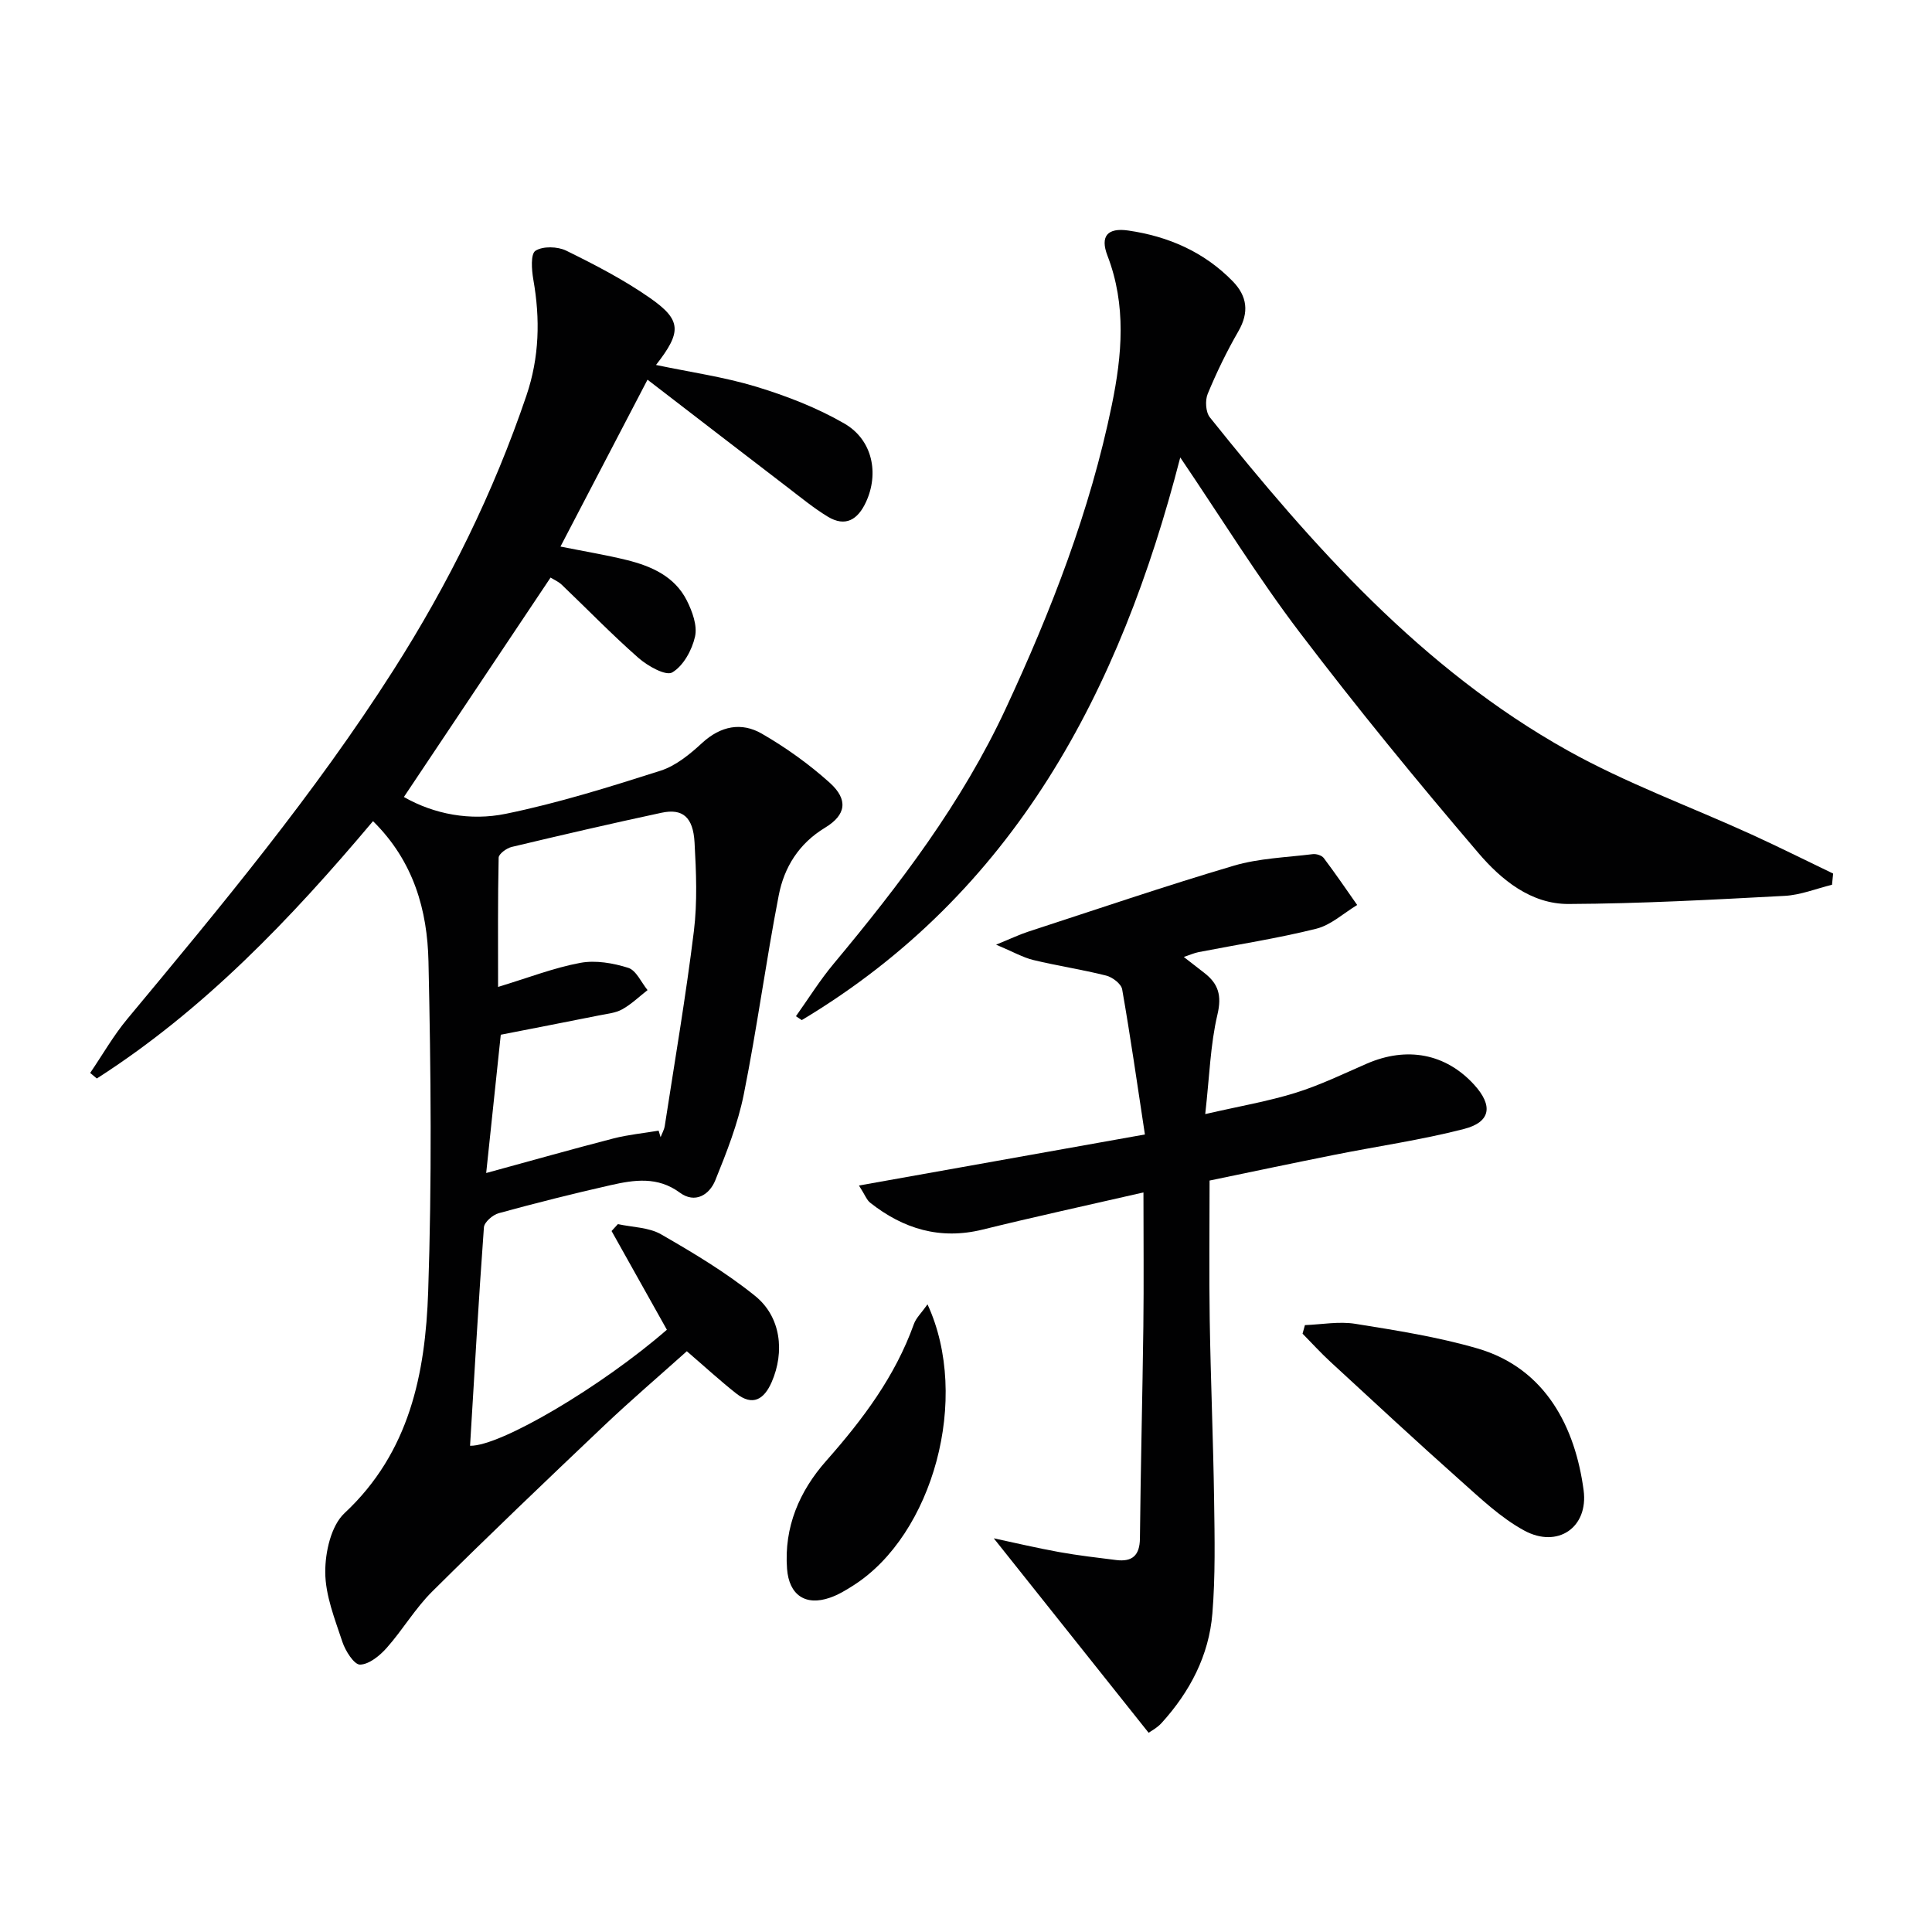 <svg enable-background="new 0 0 400 400" viewBox="0 0 400 400" xmlns="http://www.w3.org/2000/svg"><g fill="#010102"><path d="m77.23 170.01c-17.16 20.39-35.1 39.13-57.18 53.28-.46-.38-.92-.76-1.38-1.15 2.55-3.74 4.8-7.71 7.68-11.17 19.38-23.3 38.75-46.57 55.09-72.2 11.41-17.89 20.72-36.74 27.54-56.84 2.7-7.95 2.88-15.89 1.44-24.05-.35-2-.59-5.29.44-5.96 1.53-.99 4.59-.9 6.38-.02 5.94 2.92 11.89 6 17.3 9.77 6.6 4.6 6.63 7.04 1.28 13.89 7.12 1.5 14.09 2.48 20.74 4.5 6.29 1.92 12.59 4.35 18.26 7.63 5.85 3.38 7.21 10.34 4.47 16.26-1.68 3.62-4.23 5.26-7.94 3-2.82-1.72-5.4-3.83-8.03-5.85-9.47-7.25-18.91-14.53-29.26-22.49-6.35 12.18-12.06 23.12-18.02 34.55 5.13 1.03 9.48 1.74 13.73 2.79 5.11 1.27 9.91 3.39 12.42 8.36 1.14 2.26 2.22 5.21 1.71 7.48-.62 2.79-2.42 6.08-4.72 7.43-1.33.78-5.09-1.33-7-3.01-5.49-4.82-10.58-10.09-15.87-15.14-.7-.67-1.65-1.07-2.32-1.49-10.14 15.17-20.17 30.17-30.37 45.43 6.27 3.58 13.77 4.98 21.09 3.48 10.84-2.22 21.47-5.55 32.03-8.92 3.18-1.01 6.1-3.42 8.63-5.75 3.84-3.53 8.14-4.36 12.36-1.92 4.99 2.88 9.78 6.31 14.06 10.16 3.86 3.49 3.42 6.65-.98 9.31-5.43 3.29-8.46 8.2-9.58 14-2.66 13.67-4.49 27.51-7.23 41.17-1.22 6.1-3.56 12.04-5.91 17.84-1.22 3.01-4.19 4.86-7.33 2.55-4.61-3.4-9.44-2.66-14.32-1.56-7.77 1.76-15.5 3.7-23.19 5.81-1.23.34-2.98 1.85-3.06 2.92-1.1 15.06-1.96 30.15-2.87 45.23 6.27.14 27.23-12.26 40.75-24.02-3.8-6.79-7.62-13.62-11.45-20.44.44-.48.87-.95 1.31-1.43 3 .66 6.39.65 8.93 2.11 6.73 3.87 13.46 7.9 19.48 12.76 5.35 4.32 6.16 11.56 3.43 17.83-1.56 3.57-3.91 5.07-7.35 2.36-3.37-2.66-6.54-5.58-10.22-8.74-5.62 5.04-11.53 10.09-17.16 15.43-11.96 11.35-23.89 22.73-35.59 34.35-3.51 3.49-6.08 7.91-9.39 11.64-1.44 1.62-3.64 3.42-5.52 3.46-1.22.02-3.03-2.83-3.65-4.7-1.56-4.72-3.53-9.61-3.55-14.44-.02-4.15 1.2-9.62 4-12.23 13.49-12.59 16.73-28.93 17.31-45.87.77-22.76.57-45.57.06-68.35-.23-10.54-3.03-20.71-11.48-29.04zm59.13 64.08c.14.45.27.9.41 1.35.29-.77.73-1.51.86-2.31 2.07-13.44 4.37-26.85 6.03-40.34.74-6.03.48-12.25.14-18.35-.29-5.29-2.48-7.1-6.83-6.17-10.37 2.22-20.71 4.62-31.03 7.08-1.06.25-2.68 1.44-2.7 2.22-.19 8.7-.12 17.41-.12 26.76 6.25-1.89 11.54-3.96 17.02-4.98 3.17-.59 6.8.04 9.93 1.03 1.65.52 2.69 3.01 4 4.61-1.74 1.35-3.35 2.93-5.25 3.98-1.4.78-3.17.93-4.79 1.26-6.92 1.38-13.85 2.73-20.35 4-.99 9.44-1.94 18.4-3.02 28.63 9.23-2.52 17.77-4.94 26.36-7.16 3.04-.78 6.22-1.08 9.34-1.61z"/><path d="m379.3 183.18c-3.27.8-6.52 2.13-9.82 2.3-14.89.79-29.8 1.61-44.71 1.68-7.79.04-13.95-5.01-18.66-10.53-12.74-14.91-25.18-30.11-37.04-45.72-8.63-11.36-16.15-23.56-24.71-36.2-12.47 48.41-34.3 90.09-78.36 116.49-.4-.27-.8-.54-1.21-.8 2.59-3.64 4.96-7.46 7.82-10.88 13.68-16.4 26.56-33.33 35.62-52.82 9.4-20.21 17.46-40.93 21.96-62.84 2.12-10.31 3.05-20.68-.91-30.95-1.54-4.01.01-5.81 4.33-5.18 8.26 1.2 15.67 4.41 21.6 10.49 3.04 3.12 3.44 6.46 1.17 10.39-2.4 4.16-4.51 8.51-6.34 12.94-.56 1.36-.42 3.77.45 4.86 21.31 26.62 43.87 52.09 74.09 68.98 12.13 6.78 25.37 11.59 38.06 17.38 5.68 2.59 11.26 5.39 16.89 8.09-.08.79-.16 1.56-.23 2.32z"/><path d="m250.43 244.42c0 9.92-.12 19.39.03 28.85.2 12.48.73 24.95.91 37.43.11 7.78.27 15.61-.36 23.35-.7 8.69-4.65 16.21-10.5 22.66-.95 1.05-2.29 1.74-2.7 2.04-10.78-13.54-21.26-26.7-32.06-40.26 4.4.94 8.95 2.02 13.55 2.85 3.91.7 7.86 1.16 11.8 1.65 3.31.41 4.87-.94 4.91-4.47.15-14.64.52-29.29.71-43.93.11-8.95.02-17.9.02-27.71-11.99 2.75-22.67 5.07-33.29 7.69-8.81 2.17-16.4-.13-23.29-5.56-.71-.56-1.05-1.57-2.32-3.56 19.78-3.53 38.85-6.94 59.2-10.57-1.6-10.52-3-20.32-4.71-30.06-.2-1.13-2-2.5-3.29-2.83-4.98-1.26-10.1-2.02-15.1-3.23-2.15-.52-4.15-1.68-7.71-3.18 3.17-1.29 4.85-2.1 6.6-2.67 14.18-4.62 28.29-9.44 42.59-13.67 5.24-1.55 10.9-1.72 16.38-2.4.73-.09 1.87.26 2.28.82 2.39 3.17 4.63 6.46 6.91 9.71-2.81 1.69-5.42 4.15-8.46 4.91-8.03 2.01-16.25 3.26-24.39 4.85-.91.18-1.79.58-3.05 1 1.66 1.29 2.95 2.3 4.25 3.3 2.91 2.25 3.65 4.67 2.72 8.62-1.47 6.22-1.64 12.74-2.53 20.61 7.04-1.62 12.98-2.63 18.69-4.4 5.05-1.57 9.86-3.91 14.73-6.03 8.34-3.63 16.36-2.1 22.24 4.33 3.96 4.34 3.5 7.75-2.12 9.19-8.81 2.27-17.87 3.56-26.82 5.35-8.57 1.71-17.14 3.52-25.82 5.32z"/><path d="m270.17 274.35c3.48-.13 7.05-.81 10.42-.27 8.49 1.36 17.07 2.71 25.3 5.1 14.21 4.14 20.26 16.46 21.98 29.35 1.03 7.72-5.38 12.11-12.3 8.35-4.87-2.65-9.05-6.66-13.25-10.39-9.06-8.06-17.94-16.31-26.86-24.53-2.01-1.85-3.86-3.89-5.78-5.84.17-.59.33-1.18.49-1.77z"/><path d="m192.03 270.05c8.97 19.4 1.12 47.71-15.34 58.19-1.53.98-3.13 1.95-4.84 2.54-5.09 1.78-8.49-.55-8.9-5.97-.65-8.65 2.57-16.1 8.1-22.35 7.55-8.54 14.28-17.48 18.16-28.33.45-1.26 1.55-2.28 2.82-4.08z"/></g></svg>